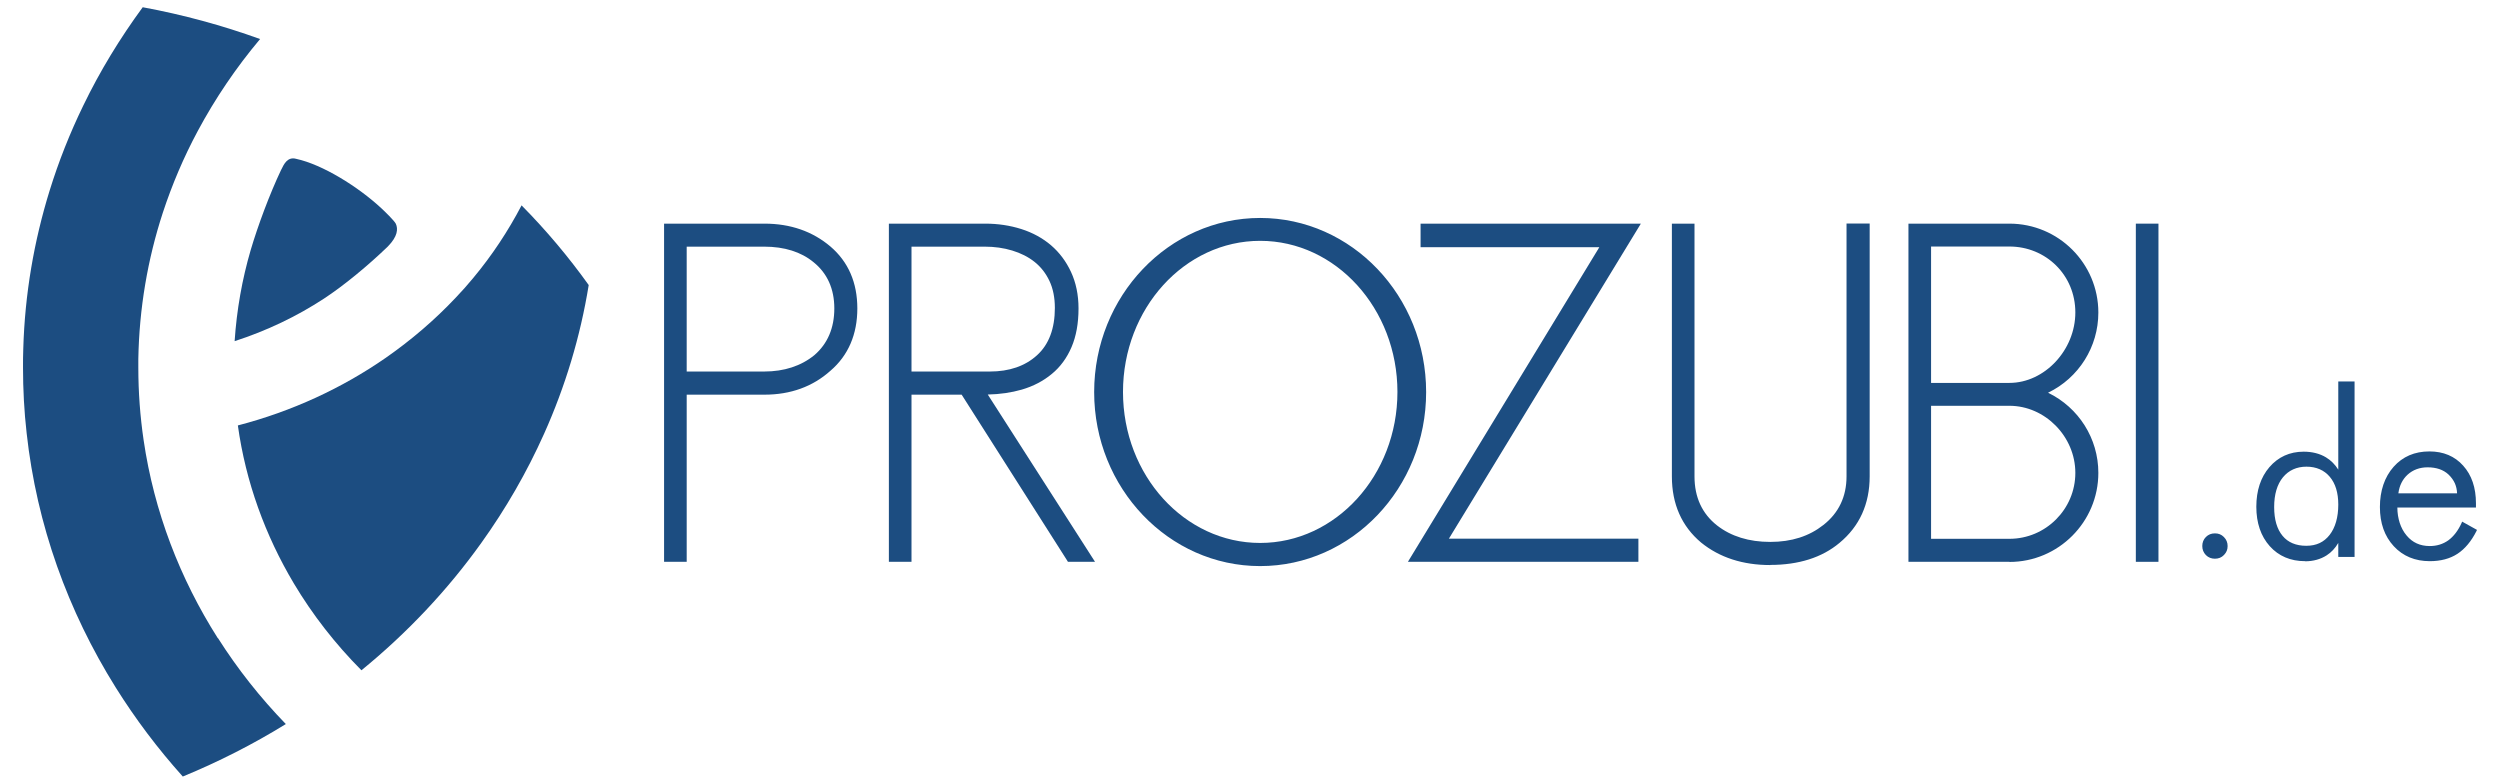 <?xml version="1.0" encoding="UTF-8"?><svg id="Layer_1" xmlns="http://www.w3.org/2000/svg" viewBox="0 0 193.39 60.64"><defs><style>.cls-1{fill:#1c4d81;}</style></defs><path class="cls-1" d="M40.35,15.88c-1.04,1.99-2.29,3.88-3.74,5.62-.43.52-.88,1.03-1.35,1.52-1.62,1.72-3.44,3.28-5.42,4.66-3.39,2.35-7.25,4.14-11.44,5.23.61,4.38,2.12,8.51,4.33,12.22,1.45,2.43,3.21,4.69,5.23,6.72,3.54-2.89,6.66-6.2,9.27-9.85,1.9-2.65,3.53-5.48,4.86-8.45,1.63-3.64,2.8-7.49,3.45-11.5-1.56-2.18-3.3-4.25-5.2-6.17Z"/><path class="cls-1" d="M16.85,49.37c-2.93-4.61-4.93-9.79-5.74-15.32-.27-1.84-.41-3.72-.41-5.63,0-.22,0-.43,0-.65.07-3.92.72-7.71,1.89-11.3.72-2.19,1.62-4.31,2.71-6.34,1.35-2.52,2.97-4.91,4.82-7.11-2.91-1.05-5.94-1.88-9.08-2.46-1.76,2.4-3.31,4.94-4.6,7.61-1.03,2.12-1.9,4.31-2.6,6.57-1.21,3.91-1.92,8.01-2.04,12.25-.02.47-.02.95-.02,1.43,0,1.71.09,3.41.28,5.08.78,7.11,3.2,13.78,6.89,19.68,1.52,2.43,3.26,4.74,5.19,6.89,2.79-1.15,5.46-2.51,7.97-4.06-1.98-2.04-3.74-4.27-5.25-6.65Z"/><path class="cls-1" d="M21.76,13.11c-.92,1.94-1.82,4.38-2.37,6.24-.66,2.26-1.08,4.62-1.24,7.04,2.48-.8,4.8-1.91,6.91-3.29,1.53-1,3.43-2.57,4.95-4.04.76-.78.79-1.35.61-1.75-.11-.23-.87-.97-1.12-1.2-1.8-1.67-4.55-3.38-6.58-3.82-.69-.2-.97.44-1.16.83Z"/><path class="cls-1" d="M64.14,28.57c-1.35,1.21-3.02,1.81-5,1.81h-6.17v12.93h-1.45v-25.86h7.62c1.98,0,3.65.58,5,1.74,1.35,1.16,2.03,2.71,2.03,4.67s-.68,3.55-2.03,4.71ZM63.02,20.17c-.99-.82-2.29-1.23-3.91-1.23h-6.14v9.96h6.14c1.59,0,2.92-.43,3.98-1.3,1.06-.92,1.59-2.16,1.59-3.73s-.55-2.8-1.67-3.69Z"/><path class="cls-1" d="M53.12,43.46h-1.75v-26.16h7.77c2.01,0,3.72.6,5.1,1.77,1.38,1.18,2.08,2.79,2.08,4.79s-.7,3.64-2.08,4.82c-1.37,1.23-3.09,1.85-5.1,1.85h-6.02v12.93ZM51.67,43.16h1.15v-12.93h6.32c1.93,0,3.58-.6,4.9-1.77h0c1.31-1.13,1.98-2.67,1.98-4.6s-.66-3.43-1.98-4.56c-1.32-1.13-2.97-1.7-4.9-1.7h-7.47v25.55ZM59.1,29.04h-6.29v-10.26h6.29c1.65,0,2.99.43,4.01,1.26,1.14.92,1.72,2.2,1.72,3.81s-.55,2.9-1.64,3.84c-1.09.89-2.46,1.34-4.08,1.34ZM53.12,28.74h5.99c1.55,0,2.86-.43,3.89-1.27,1.02-.88,1.54-2.1,1.54-3.61s-.54-2.72-1.61-3.58h0c-.96-.79-2.24-1.2-3.82-1.2h-5.99v9.66Z"/><path class="cls-1" d="M82.69,43.31l-8.22-12.93h-4.11v12.93h-1.45v-25.86h7.3c.97,0,1.88.14,2.75.41.87.28,1.62.69,2.24,1.23.63.54,1.13,1.21,1.5,2.01.37.8.56,1.71.56,2.75,0,1.13-.18,2.11-.53,2.93-.35.82-.85,1.5-1.49,2.03-.64.53-1.39.92-2.26,1.18-.87.25-1.82.38-2.86.38l8.29,12.93h-1.74ZM81.31,21.67c-.29-.62-.69-1.12-1.19-1.52-.51-.4-1.1-.7-1.78-.91-.67-.21-1.4-.31-2.17-.31h-5.81v9.96h6.21c1.55,0,2.8-.43,3.75-1.3.95-.87,1.43-2.12,1.43-3.77,0-.82-.15-1.54-.44-2.15Z"/><path class="cls-1" d="M84.7,43.46h-2.09l-.04-.07-8.18-12.86h-3.88v12.93h-1.75v-26.16h7.45c.98,0,1.92.14,2.8.42.88.28,1.66.71,2.3,1.26.64.55,1.16,1.24,1.54,2.06.38.82.58,1.76.58,2.82,0,1.15-.18,2.15-.54,2.99-.36.84-.87,1.54-1.53,2.08-.65.54-1.43.95-2.32,1.21-.8.23-1.68.36-2.63.38l8.29,12.93ZM82.77,43.16h1.38l-8.29-12.93h.27c1.02,0,1.97-.12,2.82-.37.85-.25,1.59-.64,2.21-1.15.62-.51,1.1-1.17,1.44-1.97.34-.8.51-1.77.51-2.88,0-1.01-.18-1.91-.55-2.69-.37-.78-.86-1.44-1.47-1.96-.61-.53-1.35-.93-2.19-1.2-.85-.27-1.76-.41-2.71-.41h-7.15v25.55h1.15v-12.93h4.34l.04.07,8.18,12.86ZM76.57,29.04h-6.36v-10.26h5.96c.79,0,1.53.11,2.21.31.69.21,1.3.52,1.83.93.52.41.94.94,1.24,1.58h0c.3.63.45,1.38.45,2.22,0,1.68-.5,2.98-1.48,3.88-.98.89-2.27,1.34-3.85,1.34ZM70.51,28.74h6.06c1.5,0,2.73-.42,3.65-1.26.92-.83,1.38-2.07,1.38-3.66,0-.79-.14-1.5-.42-2.09h0c-.28-.59-.66-1.08-1.15-1.47-.49-.39-1.07-.68-1.73-.88-.66-.2-1.37-.3-2.13-.3h-5.66v9.66Z"/><path class="cls-1" d="M111.83,41.82h14.78v1.49h-17.42l14.81-24.33h-13.94v-1.52h16.62l-14.85,24.37Z"/><path class="cls-1" d="M126.75,43.46h-17.84l.14-.23,14.67-24.11h-13.83v-1.82h17.04l-.14.23-14.71,24.14h14.66v1.79ZM109.45,43.16h17v-1.18h-14.89l.14-.23,14.71-24.14h-16.2v1.22h14.06l-.14.23-14.67,24.11Z"/><path class="cls-1" d="M142.19,41.89c-1.33,1.11-3.08,1.67-5.25,1.67s-3.85-.57-5.25-1.7c-1.47-1.23-2.21-2.9-2.21-5v-19.41h1.45v19.41c0,1.66.6,2.97,1.81,3.91,1.11.87,2.51,1.3,4.2,1.3s3.07-.45,4.2-1.34c1.23-.97,1.85-2.26,1.85-3.87v-19.41h1.49v19.41c0,2.1-.76,3.78-2.28,5.03Z"/><path class="cls-1" d="M136.94,43.71c-2.12,0-3.92-.58-5.35-1.74-1.5-1.26-2.26-2.98-2.26-5.11v-19.56h1.75v19.56c0,1.61.59,2.88,1.75,3.79,1.08.84,2.46,1.27,4.11,1.27s3.01-.44,4.11-1.31c1.19-.93,1.79-2.2,1.79-3.76v-19.56h1.79v19.56c0,2.14-.79,3.87-2.34,5.15h0c-1.35,1.13-3.15,1.7-5.35,1.7ZM129.63,17.6v19.26c0,2.04.72,3.69,2.15,4.88,1.37,1.11,3.1,1.67,5.15,1.67s3.86-.55,5.16-1.63h0c1.48-1.22,2.23-2.87,2.23-4.92v-19.26h-1.18v19.26c0,1.66-.64,3-1.9,3.99-1.16.91-2.6,1.37-4.29,1.37s-3.16-.45-4.29-1.33c-1.24-.97-1.87-2.32-1.87-4.03v-19.26h-1.15Z"/><path class="cls-1" d="M165.37,43.31v-25.86h1.45v25.86h-1.45Z"/><path class="cls-1" d="M166.97,43.46h-1.75v-26.16h1.75v26.16ZM165.52,43.16h1.15v-25.55h-1.15v25.55Z"/><path class="cls-1" d="M158.08,30.38c2.41-1.03,4.1-3.41,4.1-6.2,0-3.72-3.01-6.74-6.73-6.74h-7.55s-.12,0-.12,0v25.86h.12s7.55,0,7.55,0c3.72,0,6.73-3.01,6.73-6.74,0-2.78-1.69-5.17-4.1-6.2ZM160.7,24.18c0,2.9-2.36,5.6-5.25,5.6h-6.21v-10.85h6.21c2.9,0,5.25,2.36,5.25,5.25ZM155.44,41.83h-6.21v-10.59h6.21c2.9,0,5.25,2.44,5.25,5.34s-2.36,5.25-5.25,5.25Z"/><path class="cls-1" d="M155.44,43.46h-7.81v-26.16h7.81c3.8,0,6.88,3.08,6.88,6.88,0,2.65-1.51,5.05-3.89,6.2,2.37,1.15,3.89,3.54,3.89,6.2,0,3.8-3.09,6.89-6.88,6.89ZM148.05,43.16h7.39c3.63,0,6.58-2.95,6.58-6.58,0-2.64-1.57-5.02-4.01-6.06l-.32-.14.32-.14c2.43-1.04,4.01-3.42,4.01-6.06,0-3.63-2.95-6.58-6.58-6.58h-7.51v25.56h.12ZM155.44,41.98h-6.36v-10.9h6.36c2.98,0,5.41,2.46,5.41,5.49s-2.42,5.4-5.41,5.4ZM149.38,41.68h6.06c2.81,0,5.1-2.29,5.1-5.1s-2.34-5.19-5.1-5.19h-6.06v10.29ZM155.44,29.92h-6.36v-11.15h6.36c2.98,0,5.41,2.42,5.41,5.4s-2.53,5.75-5.41,5.75ZM149.38,29.62h6.06c2.72,0,5.1-2.54,5.1-5.45s-2.29-5.1-5.1-5.1h-6.06v10.55Z"/><path class="cls-1" d="M97.48,17c7.01,0,12.69,5.96,12.69,13.32s-5.68,13.31-12.69,13.31-12.69-5.96-12.69-13.31,5.68-13.32,12.69-13.32M97.48,18.48c-5.94,0-10.76,5.31-10.76,11.84s4.83,11.83,10.76,11.83,10.77-5.31,10.77-11.83-4.83-11.84-10.77-11.84h0Z"/><path class="cls-1" d="M97.48,43.79c-7.08,0-12.84-6.04-12.84-13.46s5.76-13.47,12.84-13.47,12.84,6.04,12.84,13.47-5.76,13.46-12.84,13.46ZM97.48,17.15c-6.92,0-12.54,5.91-12.54,13.17s5.63,13.16,12.54,13.16,12.54-5.91,12.54-13.16-5.63-13.17-12.54-13.17ZM97.48,42.31c-6.02,0-10.92-5.38-10.92-11.98s4.9-11.99,10.92-11.99,10.92,5.38,10.92,11.99-4.9,11.98-10.92,11.98ZM97.48,18.63c-5.85,0-10.61,5.24-10.61,11.69s4.76,11.68,10.61,11.68,10.62-5.24,10.62-11.68-4.76-11.69-10.62-11.69Z"/><path class="cls-1" d="M170.46,42.24c0-.25.08-.46.25-.62s.38-.25.63-.25.45.09.62.25.26.38.26.62-.09.44-.25.62c-.17.17-.38.26-.63.26s-.46-.08-.63-.25c-.17-.18-.25-.39-.25-.63Z"/><path class="cls-1" d="M171.34,43.22c-.27,0-.51-.09-.7-.28-.19-.2-.28-.43-.28-.7s.09-.51.28-.7.42-.28.7-.28.5.09.69.28.29.42.29.7-.09.49-.28.69c-.19.2-.43.29-.7.29ZM171.34,41.46c-.22,0-.4.07-.56.23-.15.15-.22.33-.22.55s.07.4.22.56c.15.15.33.22.56.22s.4-.08.55-.23c.15-.16.23-.34.23-.55,0-.22-.08-.4-.23-.55-.15-.15-.33-.23-.55-.23Z"/><path class="cls-1" d="M180.98,42.96v-1.4c-.25.57-.6,1.01-1.06,1.3-.46.29-.99.44-1.62.44-1.1,0-1.98-.38-2.65-1.13s-1.01-1.75-1.01-2.99.33-2.23.99-3,1.52-1.16,2.57-1.16c.65,0,1.21.14,1.68.42s.83.7,1.1,1.26v-7.12h1.06v13.37h-1.06ZM175.83,39.22c0,.99.22,1.75.67,2.29s1.08.8,1.91.8,1.43-.29,1.89-.88c.46-.59.69-1.39.69-2.41,0-.93-.23-1.67-.68-2.21s-1.08-.81-1.88-.81-1.43.29-1.89.86-.7,1.36-.7,2.36Z"/><path class="cls-1" d="M178.31,43.41c-1.12,0-2.04-.39-2.73-1.16-.69-.77-1.04-1.8-1.04-3.05s.34-2.28,1.01-3.06c.68-.79,1.57-1.2,2.65-1.2.67,0,1.25.15,1.73.44.38.23.7.55.95.95v-6.82h1.26v13.57h-1.26v-1.08c-.24.41-.54.73-.9.96-.47.3-1.03.46-1.67.46ZM178.21,35.13c-1.02,0-1.86.38-2.5,1.13-.64.75-.97,1.74-.97,2.94s.33,2.19.99,2.92c.65.73,1.52,1.1,2.58,1.1.6,0,1.13-.14,1.56-.43.44-.28.78-.71,1.02-1.26l.19-.44v1.78h.86v-13.17h-.86v7.46l-.19-.4c-.26-.54-.61-.95-1.06-1.22-.45-.27-.99-.41-1.63-.41ZM178.41,42.41c-.86,0-1.52-.28-1.99-.84-.46-.55-.69-1.34-.69-2.35s.24-1.84.72-2.43c.49-.59,1.15-.9,1.97-.9s1.48.28,1.96.85c.47.56.71,1.32.71,2.28,0,1.04-.24,1.87-.71,2.47-.48.61-1.14.92-1.97.92ZM178.42,36.1c-.76,0-1.37.28-1.82.82-.45.55-.68,1.32-.68,2.3s.22,1.71.65,2.23c.42.51,1.04.77,1.83.77s1.37-.28,1.81-.84c.44-.57.67-1.36.67-2.35,0-.91-.22-1.63-.66-2.15-.43-.51-1.04-.78-1.8-.78Z"/><path class="cls-1" d="M191.43,39.17h-6.08c0,.49.06.93.19,1.32s.31.73.55,1.02c.47.56,1.09.85,1.87.85.56,0,1.06-.15,1.48-.46.43-.31.78-.77,1.06-1.39l.97.54c-.39.78-.87,1.35-1.44,1.72-.57.37-1.26.55-2.08.55-1.12,0-2.03-.38-2.72-1.13-.69-.75-1.04-1.74-1.04-2.96s.34-2.27,1.03-3.04c.69-.77,1.59-1.16,2.7-1.16,1.05,0,1.9.36,2.54,1.07s.96,1.66.96,2.84v.23ZM190.17,38.26c0-.34-.06-.64-.18-.91-.12-.27-.29-.51-.52-.72-.42-.39-.98-.58-1.68-.58-.64,0-1.18.2-1.61.6-.44.4-.69.94-.76,1.61h4.75Z"/><path class="cls-1" d="M187.96,43.41c-1.14,0-2.08-.39-2.79-1.16-.71-.77-1.07-1.78-1.07-3.03s.36-2.32,1.06-3.11c.7-.79,1.63-1.19,2.77-1.19,1.08,0,1.96.37,2.61,1.1.66.73.99,1.71.99,2.91v.33h-6.08c0,.44.07.83.18,1.18.12.37.3.71.54.99.45.54,1.04.81,1.79.81.54,0,1.02-.15,1.43-.44.41-.3.76-.75,1.03-1.35l.04-.1,1.15.64-.04.09c-.4.79-.89,1.38-1.47,1.76-.58.38-1.3.57-2.14.57ZM187.93,35.13c-1.08,0-1.96.38-2.62,1.12-.67.75-1.01,1.75-1.01,2.97s.34,2.16,1.01,2.89c.67.73,1.56,1.09,2.65,1.09.8,0,1.48-.18,2.03-.53.53-.34.98-.88,1.36-1.59l-.8-.44c-.28.58-.63,1.03-1.05,1.33-.44.32-.96.48-1.54.48-.81,0-1.46-.3-1.95-.88-.25-.3-.44-.66-.57-1.05-.13-.4-.19-.85-.19-1.35v-.1h6.08v-.13c0-1.15-.32-2.09-.94-2.77-.62-.69-1.45-1.03-2.47-1.03ZM190.27,38.36h-4.96v-.11c.08-.69.35-1.26.8-1.67.45-.42,1.02-.62,1.68-.62.72,0,1.31.2,1.75.6.23.22.42.47.54.75.13.28.19.6.19.95v.1ZM185.53,38.16h4.54c-.01-.28-.07-.54-.17-.77-.12-.26-.28-.48-.5-.69-.4-.37-.94-.55-1.61-.55-.61,0-1.13.19-1.55.57-.39.36-.63.84-.71,1.43Z"/></svg>